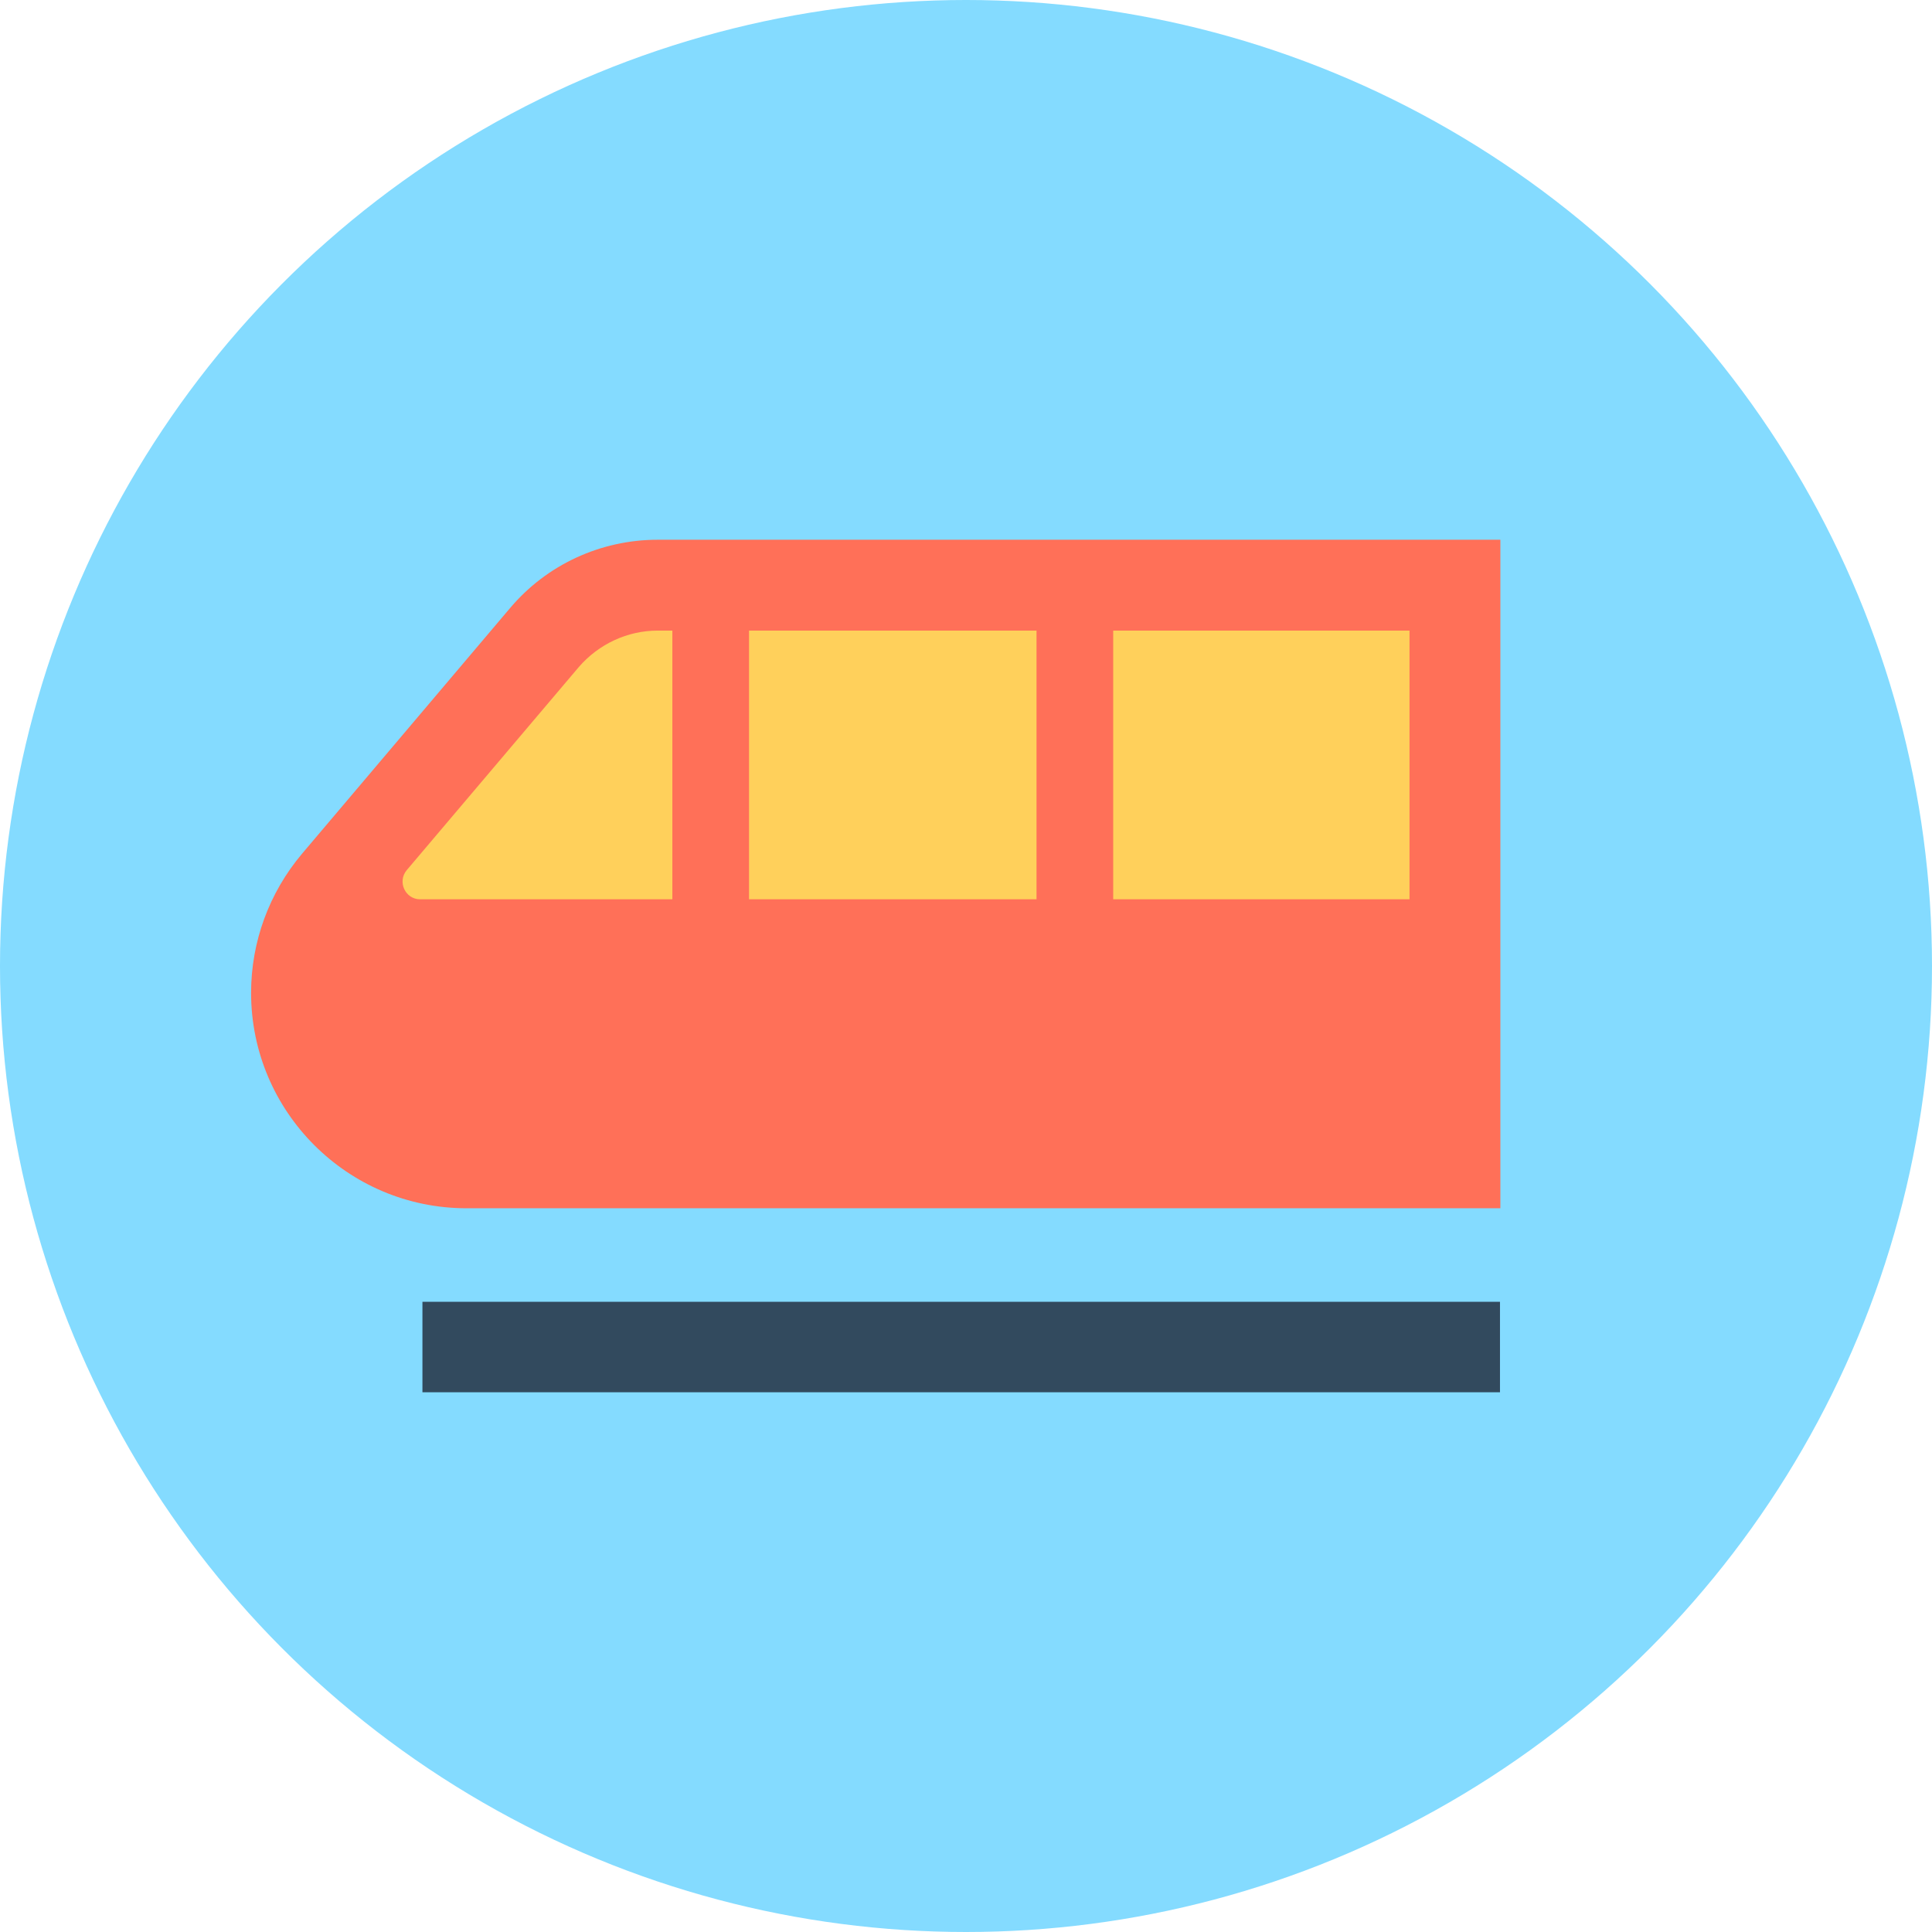 <?xml version="1.0" encoding="iso-8859-1"?>
<!-- Generator: Adobe Illustrator 19.0.0, SVG Export Plug-In . SVG Version: 6.00 Build 0)  -->
<svg version="1.1" id="Layer_1" xmlns="http://www.w3.org/2000/svg" xmlns:xlink="http://www.w3.org/1999/xlink" x="0px" y="0px"
	 viewBox="0 0 504 504" style="enable-background:new 0 0 504 504;" xml:space="preserve">
<circle style="fill:#84DBFF;" cx="252" cy="252" r="252"/>
<path style="fill:#FF7058;" d="M171.6,140.8c-14.9,0-29,6.5-38.6,17.9l-54.2,64c-8.6,10.2-13.3,23-13.3,36.3
	c0,31,25.2,56.2,56.2,56.2h269.7V140.8H171.6z"/>
<path style="fill:#FFD05B;" d="M171.6,164.5c-7.9,0-15.4,3.5-20.6,9.5l-44.9,53c-2.5,3-0.4,7.6,3.5,7.6h258.1v-70.1H171.6z"/>
<g>
	<rect x="175.4" y="159.1" style="fill:#FF7058;" width="20" height="88.9"/>
	<rect x="270.4" y="159.1" style="fill:#FF7058;" width="20" height="88.9"/>
</g>
<rect x="110.2" y="339.6" style="fill:#324A5E;" width="281.1" height="23.6"/>
<g>
</g>
<g>
</g>
<g>
</g>
<g>
</g>
<g>
</g>
<g>
</g>
<g>
</g>
<g>
</g>
<g>
</g>
<g>
</g>
<g>
</g>
<g>
</g>
<g>
</g>
<g>
</g>
<g>
</g>
</svg>
